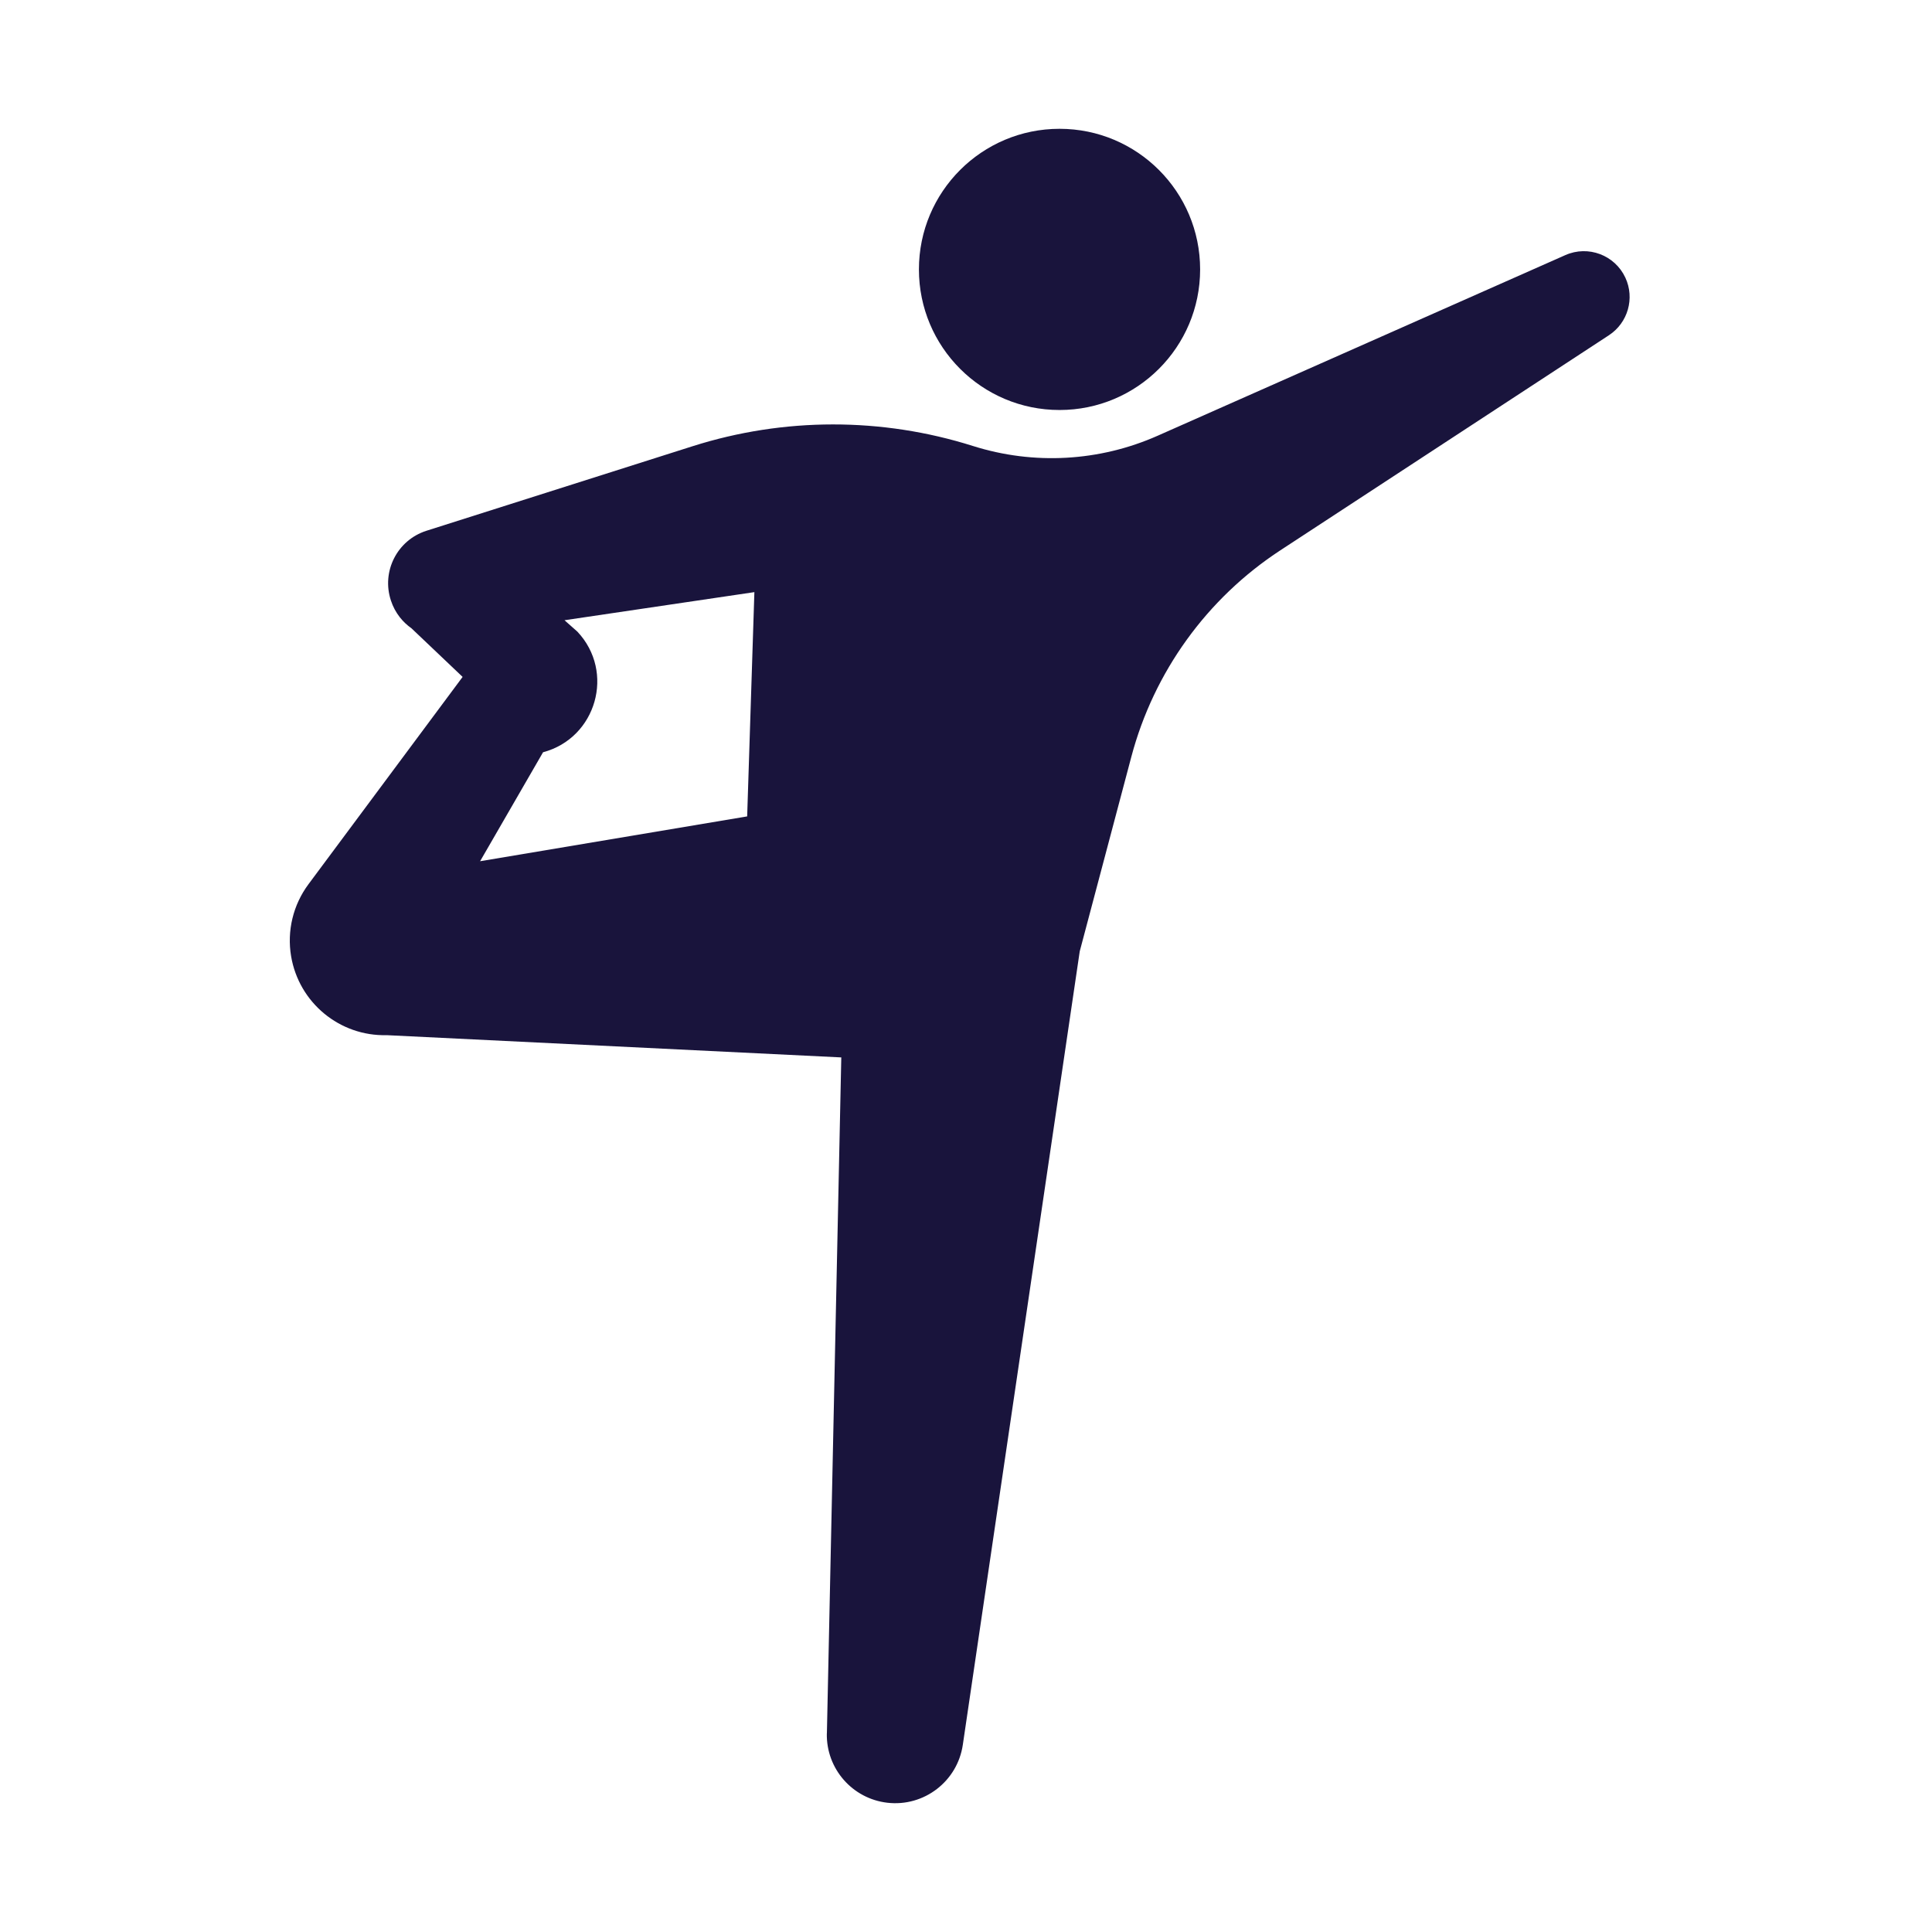 <svg width="60" height="60" viewBox="0 0 60 60" fill="none" xmlns="http://www.w3.org/2000/svg">
<path fill-rule="evenodd" clip-rule="evenodd" d="M32.905 12.733C35.316 12.733 37.271 10.778 37.271 8.367C37.271 5.955 35.316 4 32.905 4C30.493 4 28.538 5.955 28.538 8.367C28.538 10.778 30.493 12.733 32.905 12.733ZM50.477 8.623C50.151 7.921 49.321 7.608 48.612 7.923L35.957 13.53C34.145 14.334 32.104 14.448 30.214 13.85C27.384 12.956 24.345 12.958 21.515 13.856L13.239 16.485C12.334 16.777 11.842 17.747 12.14 18.649C12.203 18.842 12.297 19.016 12.415 19.167L12.414 19.167L12.419 19.172C12.522 19.303 12.643 19.417 12.777 19.511L14.367 21.022L9.58 27.46C9.102 28.103 8.908 28.91 9.041 29.699C9.284 31.14 10.55 32.186 12.01 32.148L26.127 32.839L25.68 53.832H25.678C25.655 54.929 26.471 55.861 27.559 55.986C28.698 56.117 29.734 55.32 29.901 54.187L33.532 29.545L35.135 23.502C35.834 20.866 37.483 18.582 39.763 17.09L49.967 10.411C50.557 10.024 50.775 9.263 50.477 8.623ZM23.204 25.354L23.428 18.389L17.531 19.262L17.93 19.615C19.11 20.866 18.522 22.921 16.865 23.362L14.91 26.746L23.204 25.354Z" fill="#19143C"/>
</svg>
